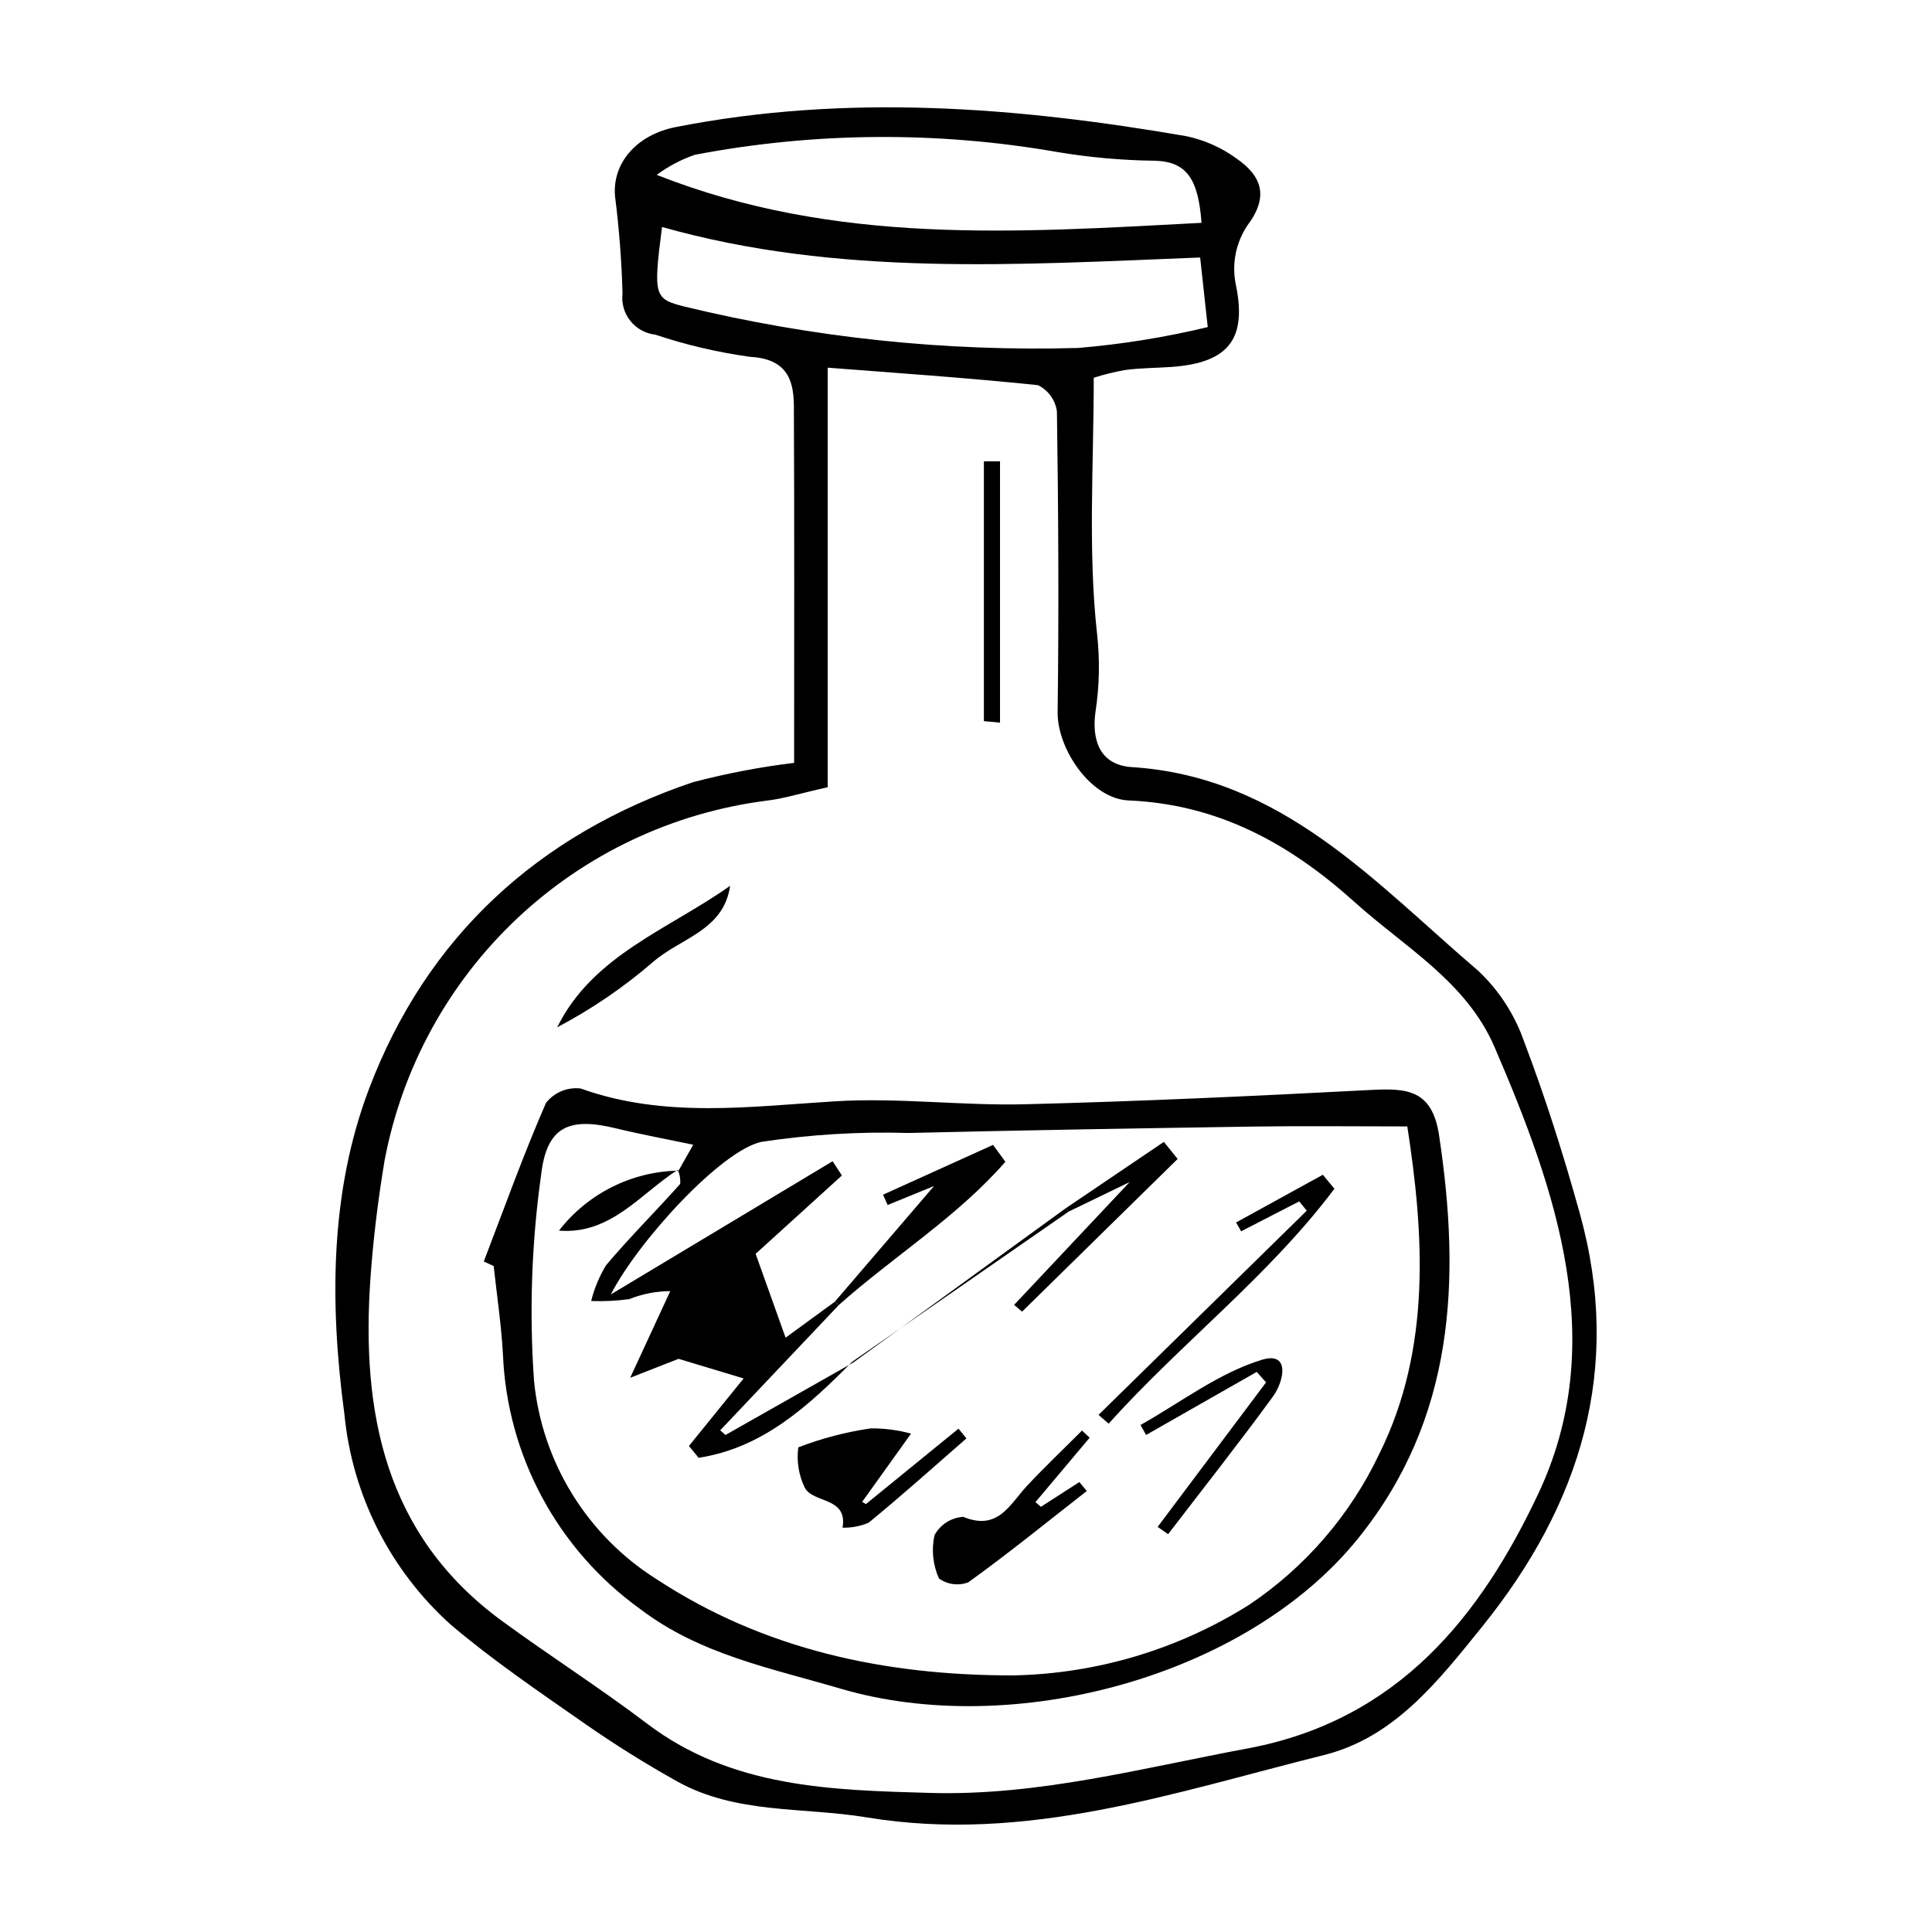 <?xml version="1.0" encoding="UTF-8"?>
<!-- Uploaded to: SVG Repo, www.svgrepo.com, Generator: SVG Repo Mixer Tools -->
<svg fill="#000000" width="800px" height="800px" version="1.1" viewBox="144 144 512 512" xmlns="http://www.w3.org/2000/svg">
 <g>
  <path d="m354.45 346.17c0-31.98 0.09-63.332-0.066-94.684-0.039-7.414-2.336-12.418-11.691-12.934-8.5-1.176-16.871-3.137-25.004-5.859-2.613-0.285-5.004-1.602-6.644-3.656-1.637-2.059-2.383-4.684-2.07-7.297-0.234-8.586-0.895-17.156-1.98-25.676-0.801-8.812 5.691-16.348 16.094-18.391 45.281-8.891 90.375-5.34 135.34 2.422h-0.004c4.766 1.008 9.262 3.008 13.203 5.871 6.742 4.66 8.773 10.082 2.883 17.867-2.938 4.445-4.051 9.848-3.106 15.09 3.133 14.535-1.379 21.211-16.965 22.32-4.117 0.293-8.277 0.262-12.355 0.824h0.004c-2.789 0.5-5.539 1.18-8.238 2.039 0 23.168-1.562 45.754 0.883 67.898 0.766 6.844 0.629 13.762-0.41 20.574-0.988 7.016 0.723 14.145 9.688 14.719 39.738 2.539 64.434 30.68 91.781 54.02 5.469 5.16 9.617 11.559 12.09 18.66 5.672 14.91 10.504 30.195 14.777 45.574 11.441 41.148 0.273 77.133-25.891 109.55-11.586 14.355-23.23 29.352-41.883 34-39.703 9.891-78.875 23.52-121.2 16.523-16.859-2.785-34.59-0.812-50.238-9.535-8.496-4.742-16.746-9.906-24.719-15.477-11.973-8.359-24.133-16.594-35.238-26.031v0.004c-16.07-14.418-26.145-34.344-28.223-55.832-3.856-28.801-3.93-58.547 6.481-86.074 15.27-40.371 44.832-67.508 85.867-81.383 8.82-2.312 17.785-4.027 26.836-5.133zm8.898 6.457c-7.582 1.691-11.887 3.09-16.289 3.566v0.004c-24.77 3.18-47.898 14.121-66.066 31.25-18.168 17.133-30.449 39.578-35.078 64.121-1.715 10.324-3.016 20.758-3.742 31.195-2.488 35.617 3.812 68.074 34.859 90.809 12.676 9.281 25.965 17.738 38.477 27.23 22.461 17.039 48.93 17.602 75.074 18.344 28.555 0.809 56.062-6.578 84-11.781 40.254-7.492 61.984-35.527 77.059-67.473 18.832-39.914 4.914-80.152-11.578-118.42-7.473-17.34-23.746-26.41-37.027-38.367-17.23-15.52-36.145-25.961-59.941-26.98-10.055-0.43-18.941-13.699-18.812-23.414 0.344-26.543 0.207-53.098-0.188-79.641-0.395-3.031-2.285-5.66-5.031-6.996-18.934-1.977-37.941-3.254-55.715-4.637v111.19zm98.699-140.39c-48.363 1.902-95.918 5.113-142.6-8.082-2.371 18.332-2.074 19.039 5.875 21.074 34.16 8.281 69.27 11.977 104.41 10.984 11.57-0.969 23.047-2.816 34.336-5.531-0.812-7.449-1.371-12.559-2.016-18.445zm0.375-9.184c-0.871-11.367-3.719-16.25-12.465-16.465v0.004c-8.617-0.105-17.211-0.871-25.707-2.297-31.82-5.562-64.383-5.32-96.113 0.723-3.617 1.258-7.023 3.055-10.105 5.324 47.422 18.711 95.32 15.305 144.39 12.711z"/>
  <path d="m272.21 478.31c5.394-14.059 10.477-28.254 16.488-42.043h0.004c2.184-2.773 5.648-4.215 9.156-3.809 22.281 7.981 44.82 4.781 67.543 3.394 16.648-1.016 33.469 1.203 50.184 0.789 30.621-0.762 61.23-2.199 91.82-3.793 9.473-0.492 16.141-0.059 17.961 12.008 5.797 38.363 4.176 75.02-21.41 106.79-29.656 36.824-91.594 53.293-137.2 39.867-18.582-5.473-37.289-9.07-53.066-21.082-21.906-15.727-35.336-40.668-36.41-67.613-0.434-7.793-1.613-15.547-2.449-23.316zm51.602-24.059c1.387-2.449 2.777-4.902 3.902-6.887-6.738-1.418-13.629-2.684-20.43-4.332-12.418-3.016-18.375-0.594-19.871 12.254h-0.004c-2.539 18.098-3.172 36.41-1.887 54.641 2.117 21.621 14.125 41.043 32.52 52.605 28.457 18.668 60.535 25.512 94.504 25.465 22.152-0.438 43.766-6.91 62.508-18.723 14.895-9.988 26.812-23.816 34.488-40.02 13.953-28.059 11.73-58.816 7.41-86.738-14.824 0-27.594-0.16-40.359 0.031-30.59 0.461-61.184 0.969-91.77 1.703-13.043-0.391-26.094 0.395-38.996 2.348-10.691 2.242-32.746 26.359-39.949 40.438 20.996-12.609 39.891-23.953 58.781-35.297l2.453 3.777c-8.449 7.676-16.898 15.352-22.859 20.766 3.109 8.707 5.523 15.465 7.938 22.219 4.164-3.043 8.613-6.293 13.059-9.539 0.336 0.309 0.672 0.617 1.008 0.926-10.465 11.055-20.93 22.105-31.395 33.16l1.391 1.242c11.289-6.402 22.578-12.801 33.871-19.199l-0.238-0.254c-11.703 11.844-23.836 22.922-40.742 25.488l-2.57-3.125 14.5-17.898-17.246-5.199-12.82 5.019c4.227-9.141 7.422-16.051 10.621-22.961h-0.004c-3.723 0.02-7.41 0.738-10.867 2.121-3.344 0.457-6.719 0.625-10.09 0.5 0.828-3.34 2.156-6.531 3.941-9.473 6.262-7.43 13.18-14.301 19.652-21.559v-0.004c0.105-1.273-0.121-2.555-0.664-3.719z"/>
  <path d="m404.74 335.11v-68.852l4.277-0.012-0.004 69.258z"/>
  <path d="m337.48 378.75c-1.648 11.852-13.18 13.852-20.375 20.145-7.793 6.731-16.328 12.551-25.441 17.344 9.434-19.113 29.527-25.934 45.816-37.488z"/>
  <path d="m373.49 542.59c8.172-6.66 16.348-13.32 24.52-19.98l2.106 2.578c-8.598 7.488-17.082 15.117-25.902 22.332h0.004c-2.188 0.945-4.555 1.398-6.934 1.324 1.414-8.207-7.746-6.375-10.012-10.594-1.605-3.316-2.203-7.031-1.715-10.684 6.203-2.398 12.656-4.086 19.238-5.035 3.594-0.02 7.176 0.449 10.641 1.395-3.93 5.488-8.445 11.789-12.961 18.094z"/>
  <path d="m419.85 543.32c3.398-2.188 6.797-4.371 10.191-6.559l1.973 2.363c-10.414 8.141-20.684 16.488-31.402 24.207h0.004c-2.602 0.98-5.516 0.602-7.777-1.008-1.625-3.606-2.039-7.637-1.18-11.496 1.535-2.816 4.41-4.648 7.609-4.848 9.273 3.82 12.312-3.312 16.91-8.227 4.703-5.023 9.703-9.773 14.57-14.645l2.016 1.902-14.359 17.07z"/>
  <path d="m435.12 518.96 55.184-54.121-2.004-2.457-15.383 7.926-1.34-2.344 22.988-12.641 3.07 3.703c-17.363 23.133-40.602 40.852-59.84 62.254z"/>
  <path d="m365.24 488.96c10.141-11.82 20.281-23.645 30.422-35.465l2.699 2.019-19.133 7.824-1.215-2.731 29.156-13.199 3.269 4.477c-12.805 14.66-29.688 25.094-44.188 37.996-0.34-0.309-0.676-0.617-1.012-0.922z"/>
  <path d="m450.79 548.64c9.578-12.766 19.152-25.531 28.73-38.297l-2.473-2.773-29.32 16.707-1.477-2.648c10.66-5.977 20.762-13.809 32.184-17.277 7.547-2.293 5.84 5.719 2.918 9.73-9.004 12.352-18.492 24.352-27.793 36.488z"/>
  <path d="m426.43 464.2 26.008-17.59 3.648 4.523-41.223 40.465-2.113-1.793 30.605-32.535c-6.766 3.273-11.449 5.539-16.133 7.805z"/>
  <path d="m370.12 505.09c18.773-13.629 37.543-27.262 56.316-40.891l0.789 0.871c-19.109 13.262-38.223 26.52-57.336 39.773z"/>
  <path d="m323.59 454.03c-9.969 6.387-17.695 17.18-31.469 16.102l0.004 0.004c7.602-9.82 19.242-15.668 31.656-15.906 0.023 0.023-0.191-0.199-0.191-0.199z"/>
 </g>
</svg>